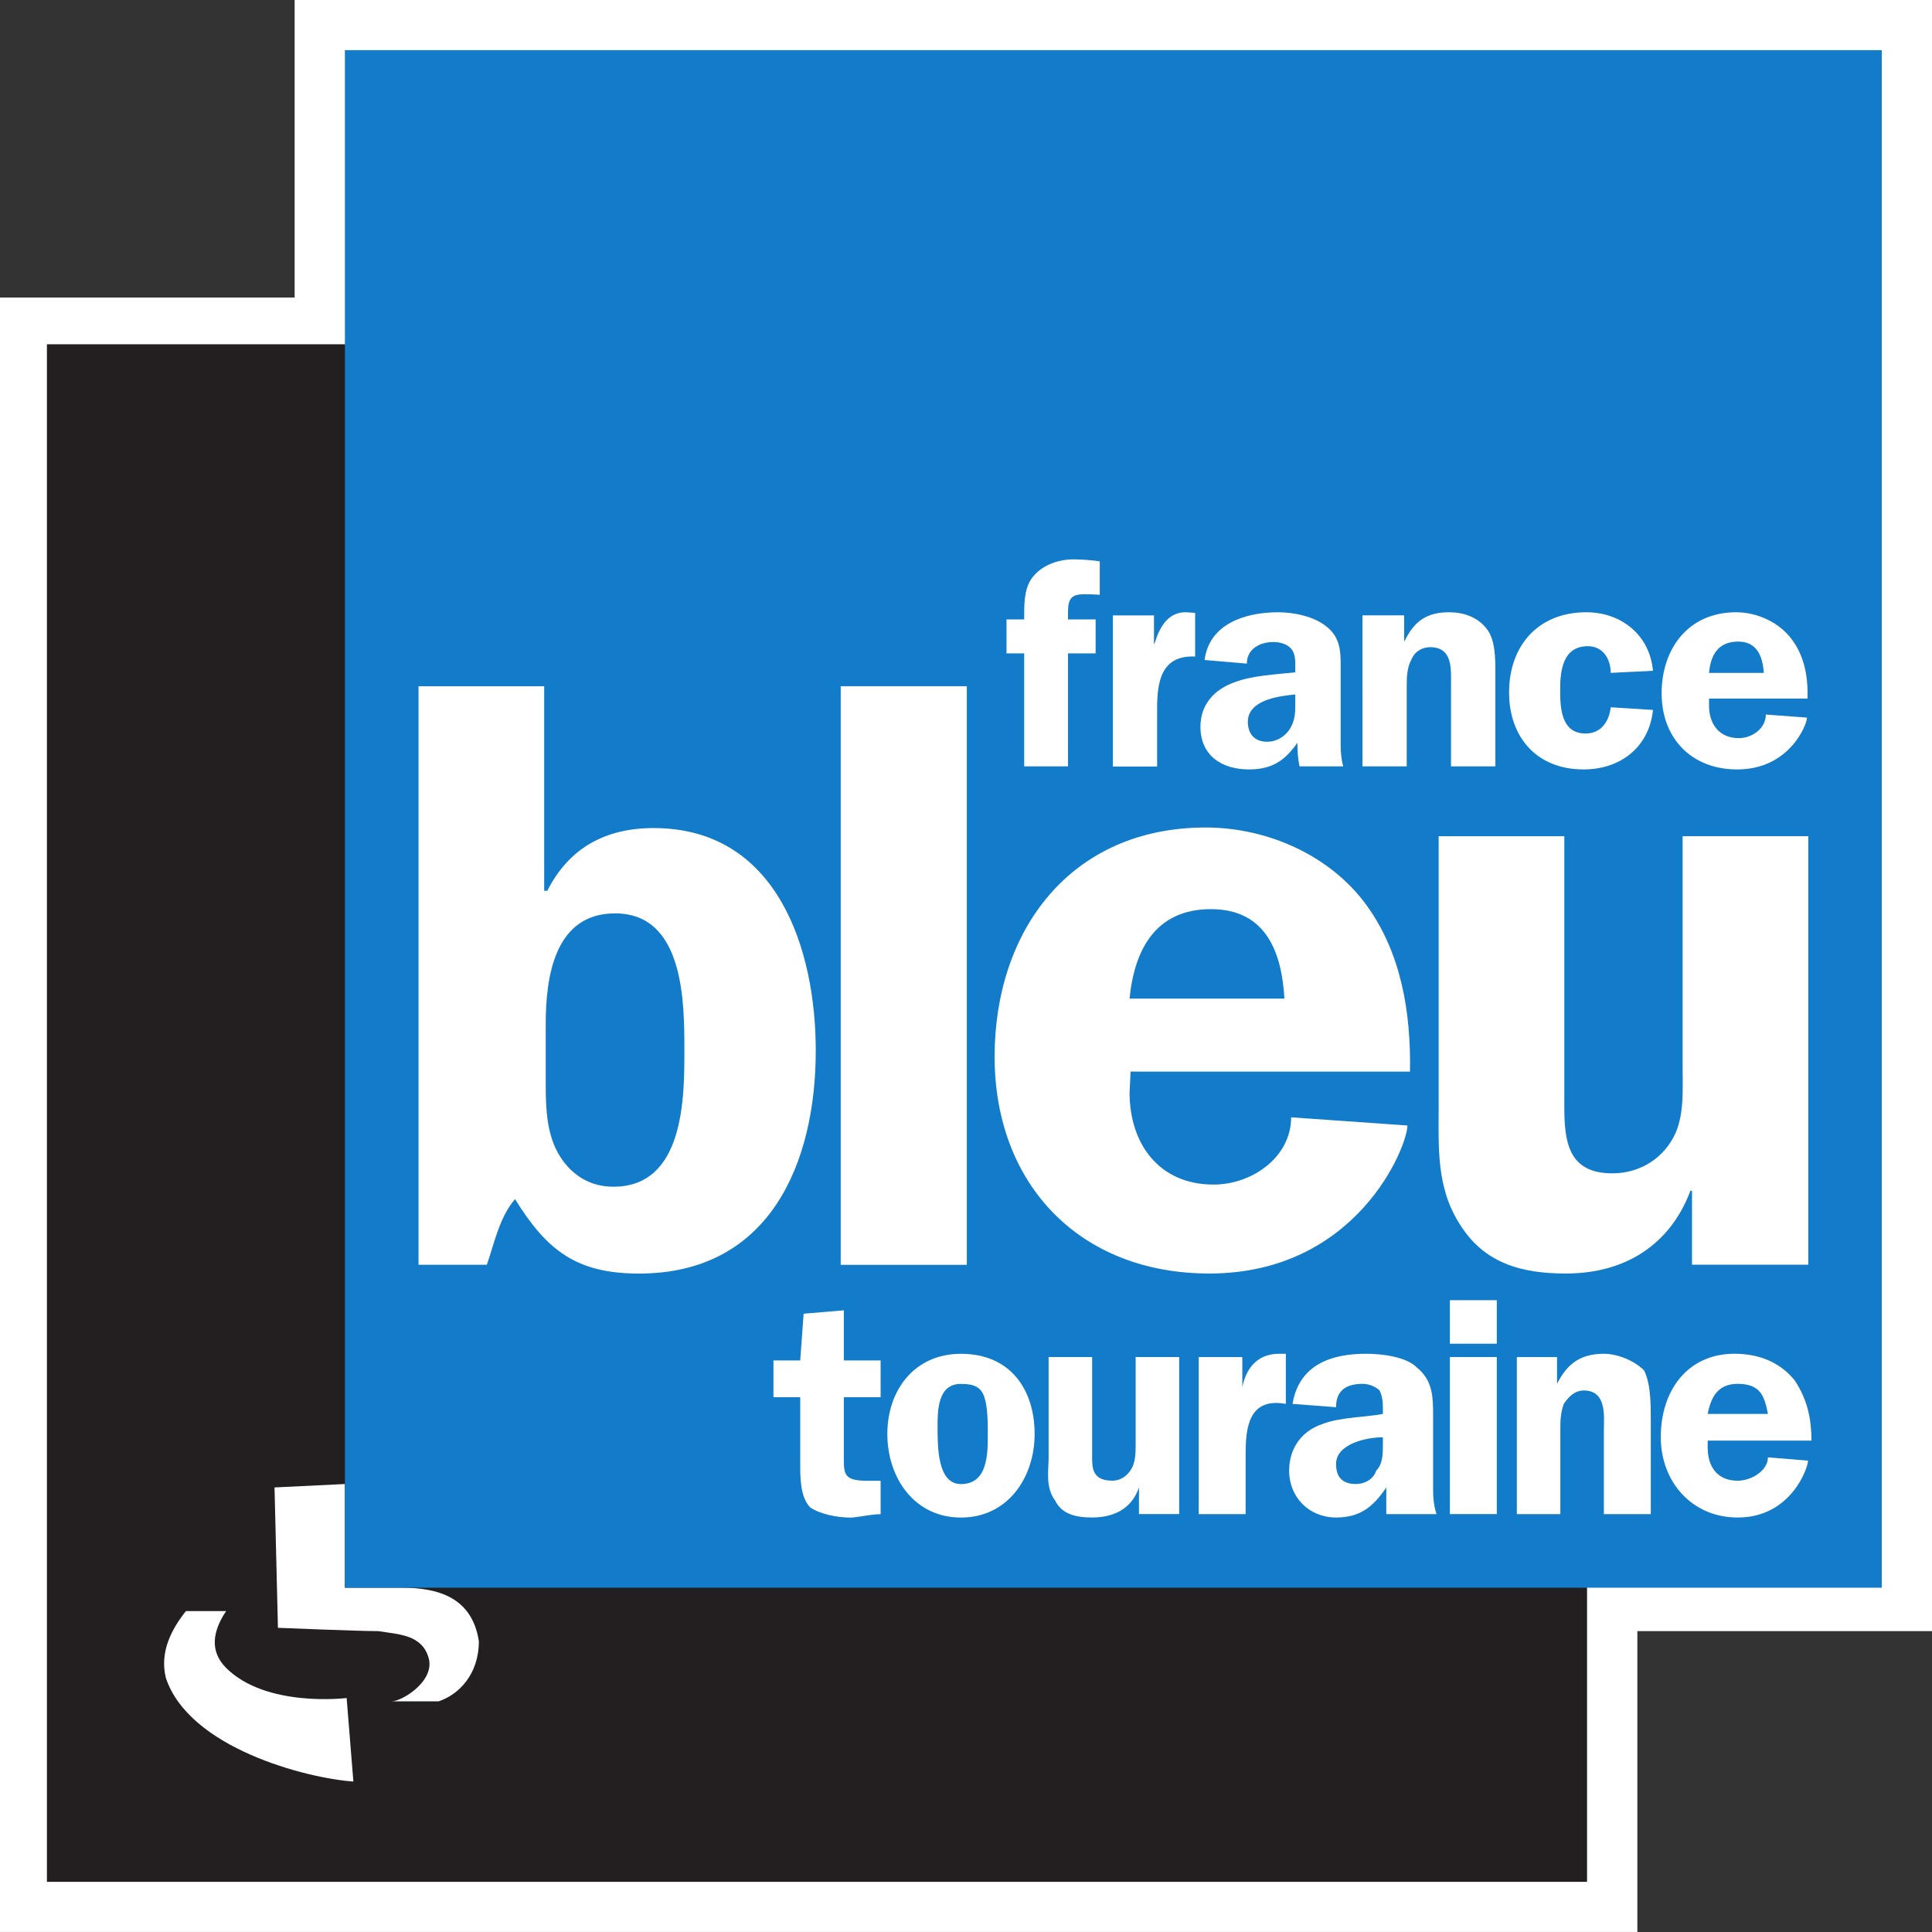 <svg stroke-linejoin="round" xmlns="http://www.w3.org/2000/svg" fill-rule="evenodd" xml:space="preserve" height="600" viewBox="0 0 15875 15875" width="600" version="1.2" stroke-width="28.222" preserveAspectRatio="xMidYMid"><rect x="0" y="0" width="15875" height="15875" fill="#333333" stroke="none"/><path fill="#fff" d="m15875 0h-13454v2444.7h-2421v13430h13454v-2472h2421z"/><path d="m385.54 2828.8h12655v12634h-12655z" fill="#231f20"/><path fill="#fff" d="m2255.8 12222 578.3-27.971v851.96h467.18c303.14 0 578.3 82.399 633.49 439.21 0 274.41-165.55 439.21-330.35 494.39h-385.54c82.399 0 357.57-164.8 303.14-356.81-55.184-192.77-247.95-192.77-412.75-219.98-165.55 0-825.5-27.214-825.5-27.214z"/><path fill="#fff" d="m1527.8 13238c-109.61 137.58-219.98 329.6-164.8 549.58 192.01 576.79 1155.1 823.99 1540.6 851.2l-55.184-686.4s-659.95 82.398-990.3-247.2c-137.58-137.58-110.37-302.38 0-467.18h-330.35z"/><path d="m2834.1 411.99h12628v12634h-12628z" fill="#127bca"/><g fill="#fff"><g stroke-linejoin="round" fill-rule="evenodd" stroke-width="28.039"><path d="m4484.3 8918.9c0 194.62 8.32 413.86 119.52 586.85 98.342 152.11 244.34 245.32 437.24 245.32 582.46 0 582.46-734.48 582.46-1119.2 0-392.22 0-1126.7-569.61-1126.7-501.54 0-569.61 531.67-569.61 907.49zm-1045.4-3280.3h1032.6v1680.8h25.722c175.49-346.74 470.52-515.26 873.71-515.26 1018.9 0 1332.1 1000.7 1332.1 1827.7 0 924.64-377.47 1832.9-1452.4 1832.9-513.64 0-757.98-190.15-1018.9-612.21-128.59 152.11-167.19 354.2-231.48 539.87h-561.38z"/><path d="m6908 5638.6h1036.4v4754.4h-1036.4z"/><path d="m10554 8205.6c-21.938-380.3-150.55-735.24-604.42-735.24-453.88 0-629.37 334.06-667.96 735.24zm-1264.1 599.53-8.321 172.99c0 417.58 239.8 755.36 689.9 755.36 320.73 0 637.7-228.18 637.7-552.54l955.41 67.111c0 172.99-415.3 1216.3-1627.9 1216.3-1066.6 0-1764.1-734.49-1764.1-1782.1 0-1038 624.84-1882.8 1734.6-1882.8 505.33 0 1018.9 228.17 1314.6 629.35 295.78 401.17 372.19 899.29 363.86 1376.5z"/><path d="m13903 10392v-607.73h-12.859c-167.17 443.68-535.57 680.06-1023.5 680.06-360.06 0-667.95-80.532-869.17-401.17-197.44-304.24-176.25-637.55-176.25-975.35v-2216.8h1032.6v2216.9c0 282.62 25.723 553.29 394.12 553.29 235.25 0 432.69-131.24 522.7-337.8 68.083-160.32 55.223-363.14 55.223-540.61v-1891.9h1032.6v3521.1z"/><path d="m8775.7 6297h-360.07v-928.37h-145.24v-278.88h145.24c0-109.6-3.783-236.38 55.976-328.84 77.161-114.09 218.62-164.79 350.99-164.79 30.258 0 136.92 3.728 214.07 16.405v274.41c-55.218-3.729-80.936-3.729-136.92-3.729-124.07 0-124.07 71.584-124.07 177.48v29.083h226.95v278.88h-226.9z"/><path d="m9482.2 5056.9v231.9h4.539c38.582-130.49 111.2-269.93 273.83-257.25l59.758 4.477v358.67c-278.38-12.678-312.41 206.56-312.41 426.52v477.19h-363.9v-1241.6z"/><path d="m10643 5706.4c-136.92 12.678-389.58 46.234-389.58 223.71 0 101.41 55.979 164.8 158.86 164.8 72.621 0 141.46-38.031 183.82-101.42 51.443-80.532 46.9-152.11 46.9-240.86zm34.799 590.57c-12.858-62.638-17.399-130.5-17.399-193.87-102.88 147.64-209.54 219.23-397.89 219.23-227.7 0-398.66-117.81-398.66-350.47 0-185.67 115.74-307.96 282.91-366.87 145.24-55.182 342.68-63.386 496.23-80.535v-29.081c0-50.708 4.541-114.09-29.502-160.32-34.038-42.504-94.559-59.654-149.78-59.654-115.74 0-218.62 59.654-218.62 177.48l-347.21-29.826c38.58-299.76 338.9-392.22 604.42-392.22 127.84 0 295.02 33.556 397.89 117.81 128.6 101.42 115.74 236.39 115.74 384.77v577.9c0 63.381 4.539 126.76 21.18 185.68z"/><path d="m11195 5056.2h342.69v211.02h3.78c77.162-160.32 180.04-236.38 364.62-236.38 119.52 0 235.25 38.03 312.41 139.44 68.839 88.735 68.839 244.58 68.839 358.67v767.99h-364.61v-666.63c0-126.76 17.396-312.44-170.96-312.44-64.301 0-124.07 33.556-149.78 92.464-38.576 67.858-43.116 139.44-43.116 219.98v666.63h-363.86z"/><path d="m13235 5529c0-109.62-59.759-219.23-188.35-219.23-201.22 0-226.94 193.88-226.94 349.72 0 152.11 3.784 367.62 209.55 367.62 128.59 0 192.9-101.41 205.75-215.5l347.21 21.625c-30.258 303.49-265.52 489.15-569.61 489.15-385.8 0-612.74-265.46-612.74-633.08 0-379.55 235.25-658.43 633.92-658.43 291.23 0 522.7 190.15 548.44 480.97z"/><path d="m14493 5529c-9.078-134.97-55.975-257.26-210.3-257.26-167.17 0-226.92 113.34-239.8 257.26zm-450.09 211.02v58.909c0 148.39 81.699 266.21 244.33 266.21 111.2 0 222.4-80.533 222.4-193.87l338.14 25.351c0 58.91-145.24 425.79-573.39 425.79-376.71 0-621.06-257.25-621.06-624.88 0-366.88 218.62-666.63 611.96-666.63 176.25 0 355.54 84.261 458.42 223.71 107.41 143.17 133.14 316.91 128.59 485.43z"/></g><path d="m6355.3 11481v-302.38h219.98l27.97-384.02 330.35-27.971v411.99h302.38v302.38h-302.38v494.39c0 136.83 0 192.01 192.01 192.01h110.37v274.41c-82.399 0-192.77 27.97-247.95 27.97-109.61 0-247.2-27.97-329.6-82.399-83.155-82.399-83.155-247.2-83.155-357.56v-548.82z"/><path d="m7703.9 11728c0 164.8 0 466.42 192.01 466.42 220.74 0 220.74-247.2 220.74-411.24 0-82.398 0-219.98-27.971-302.38-27.214-82.398-82.398-109.61-192.77-109.61-192.01 0-192.01 219.23-192.01 356.81zm797.53 55.184c0 356.81-219.98 686.4-605.52 686.4-384.78 0-604.76-329.6-604.76-686.4 0-357.56 219.98-659.19 604.76-659.19 412.75 0 605.52 301.62 605.52 659.19z"/><path d="m9358.7 12441v-219.23c-55.184 164.8-192.77 247.2-384.78 247.2-137.58 0-247.95-27.97-303.14-137.58-82.399-109.61-54.429-247.2-54.429-356.81v-823.99h357.57v823.99c0 82.399 0 192.01 164.8 192.01 82.399 0 137.58-55.184 164.8-109.61 27.97-55.184 27.97-137.58 27.97-192.01v-714.38h357.57v1290.4z"/><path d="m10208 11151v247.2c27.214-137.58 109.61-274.41 302.38-274.41h55.184v411.99c-303.14-55.185-330.35 192.01-330.35 411.24v494.39h-385.54v-1290.4z"/><path d="m11363 11810c-137.58 0-384.78 55.184-384.78 219.23 0 110.37 54.429 164.8 164.8 164.8 55.185 0 137.58-27.214 164.8-109.61 55.184-55.184 55.184-137.58 55.184-219.23zm27.97 631.22v-219.23c-110.37 164.8-220.74 247.2-412.75 247.2-219.98 0-385.54-164.8-385.54-384.78 0-192.01 110.37-329.6 275.17-384.02 137.58-55.185 357.57-55.185 495.15-82.399v-27.971c0-54.428 0-109.61-27.214-164.8-27.97-27.214-82.399-54.429-137.58-54.429-137.58 0-219.98 54.429-219.98 192.01l-357.56-27.214c54.429-329.6 329.6-411.99 604.76-411.99 137.58 0 330.35 27.214 412.75 109.61 137.58 109.61 137.58 247.2 137.58 411.99v576.79c0 54.428 0 136.83 27.97 219.23z"/><path d="m12299 12441h-385.54v-1290.4h385.54zm0-1400h-385.54v-357.56h385.54z"/><path d="m12794 11151v219.98c82.399-164.8 192.77-247.2 384.78-247.2 110.37 0 247.95 54.428 330.35 136.83 55.185 110.37 55.185 275.17 55.185 411.99v768.8h-385.54v-686.4c0-109.61 27.97-329.6-164.8-329.6-55.184 0-110.37 27.97-164.8 110.37-27.971 82.399-27.971 136.83-27.971 219.23v686.4h-357.56v-1290.4z"/><path d="m14527 11618c-27.97-137.58-55.185-247.2-247.95-247.2-164.8 0-219.98 109.61-247.2 247.2zm-495.15 219.23v55.184c0 164.8 82.399 274.41 247.2 274.41 110.37 0 247.95-82.399 247.95-192.01l329.6 27.215c0 55.184-137.58 467.18-577.55 467.18-384.78 0-632.73-302.38-632.73-659.19 0-384.78 219.98-686.4 605.52-686.4 219.98 0 384.78 82.399 495.15 219.23 109.61 164.8 137.58 329.6 137.58 494.39z"/></g></svg>
